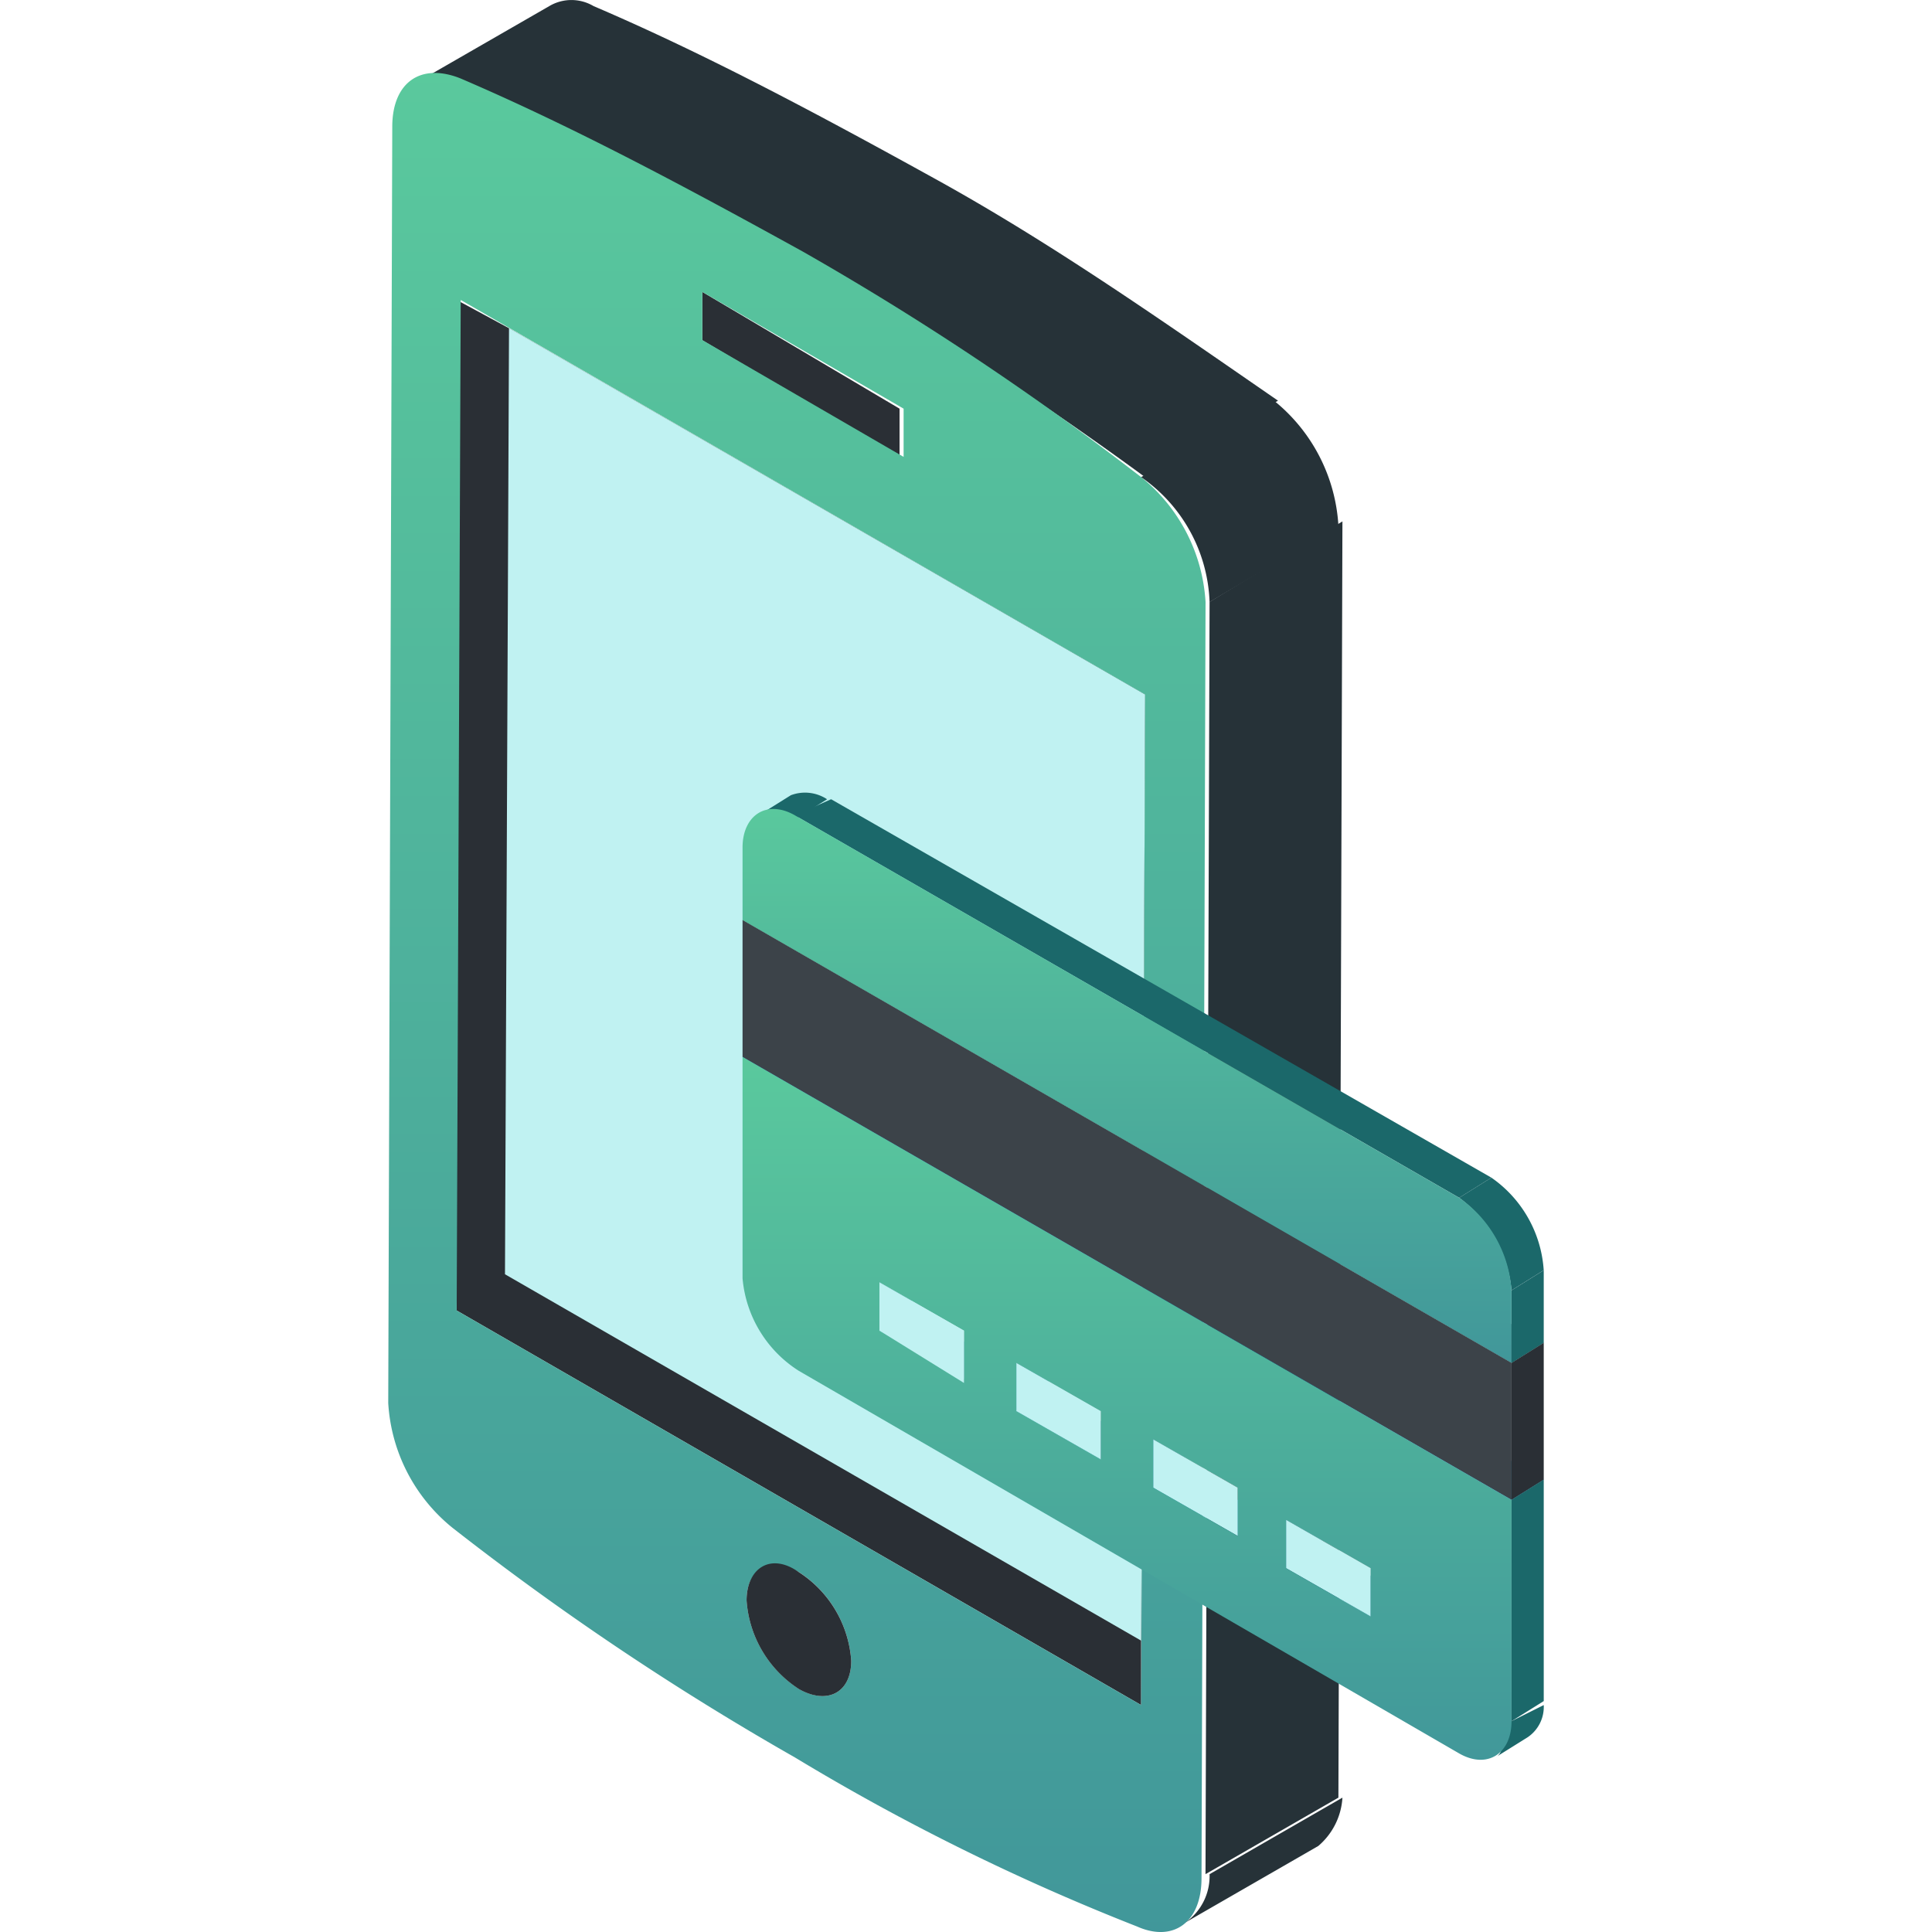 <svg xmlns="http://www.w3.org/2000/svg" width="82" height="82"><defs><linearGradient id="b" x1=".5" x2=".5" y2="1" gradientUnits="objectBoundingBox"><stop offset="0" stop-color="#5ac99d"/><stop offset="1" stop-color="#41979a"/></linearGradient><clipPath id="a"><path transform="translate(1070 1172)" fill="#fff" stroke="#707070" d="M0 0h82v82H0z"/></clipPath></defs><g transform="translate(-1070 -1172)" clip-path="url(#a)"><path d="M1108.18 1189.345v2.051l-8.373-4.956v-2.051zm10.424 12.132l-.171 39.644v3.247l-29.05-16.746v-42.891l2.221 1.2z" fill="#2a2f35"/><path d="M1118.604 1201.477l-.171 40.157-27-15.55.171-40.157z" fill="#c0f2f2"/><path d="M1087.674 1175.506l5.639-3.247a1.844 1.844 0 011.88 0c4.785 2.047 9.572 4.611 14.525 7.347s9.569 5.981 14.525 9.4l-5.639 3.247a149.754 149.754 0 00-14.525-9.4 144.892 144.892 0 00-14.525-7.347 1.844 1.844 0 00-1.88 0z" fill="#263238"/><path d="M50.068 22.044a7.364 7.364 0 012.734 5.3l-.171 54.166c0 1.88-1.2 2.734-2.734 2.051a95.316 95.316 0 01-14.525-7.177 119.809 119.809 0 01-14.525-9.74 7.364 7.364 0 01-2.734-5.3l.171-54.169c0-1.88 1.2-2.734 2.9-2.051 4.785 2.051 9.569 4.614 14.525 7.348a123.252 123.252 0 0114.359 9.572zm0 52.118l.171-42.891-29.05-16.746-.171 42.891 29.05 16.746m-14.525-.684c1.2.684 2.221.171 2.221-1.2a4.872 4.872 0 00-2.221-3.759c-1.2-.684-2.221-.171-2.221 1.2a4.872 4.872 0 002.221 3.759m-4.1-59.3v2.051l8.544 4.956v-2.046l-8.544-4.956" fill="url(#b)" transform="translate(1068.365 1170.206)"/><path d="M1103.908 1238.729a4.872 4.872 0 012.221 3.759c0 1.367-1.025 1.88-2.221 1.2a4.872 4.872 0 01-2.221-3.759c0-1.371 1.025-2.054 2.221-1.2z" fill="#2a2f35"/><path d="M1125.952 1250.349l-5.639 3.247a2.4 2.4 0 001.025-2.051l5.639-3.247a2.921 2.921 0 01-1.025 2.051zm-4.614-52.802l5.639-3.418-.171 54.169-5.641 3.247z" fill="#263238"/><path d="M1118.433 1192.25l5.639-3.244a7.364 7.364 0 012.734 5.3l-5.468 3.247a6.73 6.73 0 00-2.905-5.303z" fill="#263238"/><path d="M1102.199 1206.606l1.367-.854a1.7 1.7 0 011.538.171l-1.367.854a1.106 1.106 0 00-1.538-.171zm32.638 39.129l-1.367.854c.342-.171.342-.684.342-1.367l1.709-.854a1.554 1.554 0 01-.684 1.367z" fill="#1b686a"/><path d="M1107.326 1226.426l1.367-.854v2.051l-1.367.854z" fill="#1782b8"/><path d="M1107.326 1228.476l1.367-.854 3.759 2.221-1.538.854z" fill="#1a92cd"/><path d="M1110.914 1228.476l1.538-.684v2.051l-1.538.854z" fill="#bebebf"/><path d="M1107.326 1226.426l1.367-.854 3.759 2.221-1.538.684z" fill="#d4d4d6"/><path d="M1113.136 1229.843l1.367-.854v2.051l-1.367.854z" fill="#1782b8"/><path d="M1113.136 1231.894l1.367-.854 3.588 2.051-1.367.854z" fill="#1a92cd"/><path d="M1113.136 1229.843l1.367-.854 3.588 2.051-1.367.854z" fill="#d4d4d6"/><path d="M1116.724 1231.894v2.051l-3.588-2.051v-2.051z" fill="#c0f2f2"/><path d="M1116.724 1231.894l1.367-.854v2.051l-1.367.854z" fill="#bebebf"/><path d="M1118.946 1233.09l1.367-.854v2.05l-1.367.854z" fill="#1782b8"/><path d="M1118.946 1235.14l1.367-.854 3.588 2.22-1.367.684z" fill="#1a92cd"/><path d="M1122.534 1235.14l1.367-.684v2.05l-1.367.684z" fill="#bebebf"/><path d="M1122.534 1235.14v2.051l-3.588-2.051v-2.05z" fill="#c0f2f2"/><path d="M1118.946 1233.09l1.367-.854 3.588 2.221-1.367.684z" fill="#d4d4d6"/><path d="M1124.585 1236.506l1.538-.854v2.054l-1.538.854z" fill="#1782b8"/><path d="M1124.585 1238.558l1.538-.854 3.588 2.051-1.538.854z" fill="#1a92cd"/><path d="M1128.173 1238.558l1.538-.854v2.051l-1.538.854z" fill="#bebebf"/><path d="M1128.173 1238.558v2.048l-3.588-2.048v-2.052z" fill="#c0f2f2"/><path d="M1124.585 1236.506l1.538-.854 3.588 2.054-1.538.854z" fill="#d4d4d6"/><path d="M33.151 56.049v-9.4l32.638 18.8v9.4c0 1.367-1.025 2.051-2.221 1.367L35.543 59.979a5.18 5.18 0 01-2.392-3.93zm17.43 6.835v2.051l3.588 2.051v-2.052l-3.588-2.051m-5.81-3.247v2.051l3.588 2.051v-2.05l-3.588-2.051M56.22 66.3v2.051l3.588 2.049v-2.048L56.22 66.3M38.961 56.22v2.05l3.588 2.051V58.27l-3.588-2.05" fill="url(#b)" transform="translate(1068.365 1170.206)"/><path d="M1110.914 1228.476v2.221l-3.588-2.221v-2.05z" fill="#c0f2f2"/><path d="M1101.516 1216.856l1.367-.854 32.638 18.8-1.367.854z" fill="#1a92cd"/><path d="M1134.154 1229.843v5.81l-32.638-18.797v-5.81z" fill="#3c4349"/><path d="M1134.154 1235.653l1.367-.854v9.4l-1.367.854z" fill="#1b686a"/><path d="M1134.154 1229.843l1.367-.854v5.81l-1.367.854z" fill="#2a2f35"/><path d="M1101.516 1211.046l1.367-.854 32.638 18.8-1.367.854z" fill="#444a4f"/><path d="M1134.154 1226.767l1.367-.854v3.076l-1.367.854zm-30.417-20.161l1.538-.684 28.024 16.061-1.367.854z" fill="#1b686a"/><path d="M1131.932 1222.837l1.367-.854a5.19 5.19 0 012.221 3.93l-1.367.854a5.492 5.492 0 00-2.221-3.93z" fill="#1b686a"/><path d="M63.567 52.631a5.19 5.19 0 012.221 3.93v3.076L33.151 40.84v-3.075c0-1.367 1.025-2.051 2.221-1.367z" fill="url(#b)" transform="translate(1068.365 1170.206)"/></g></svg>